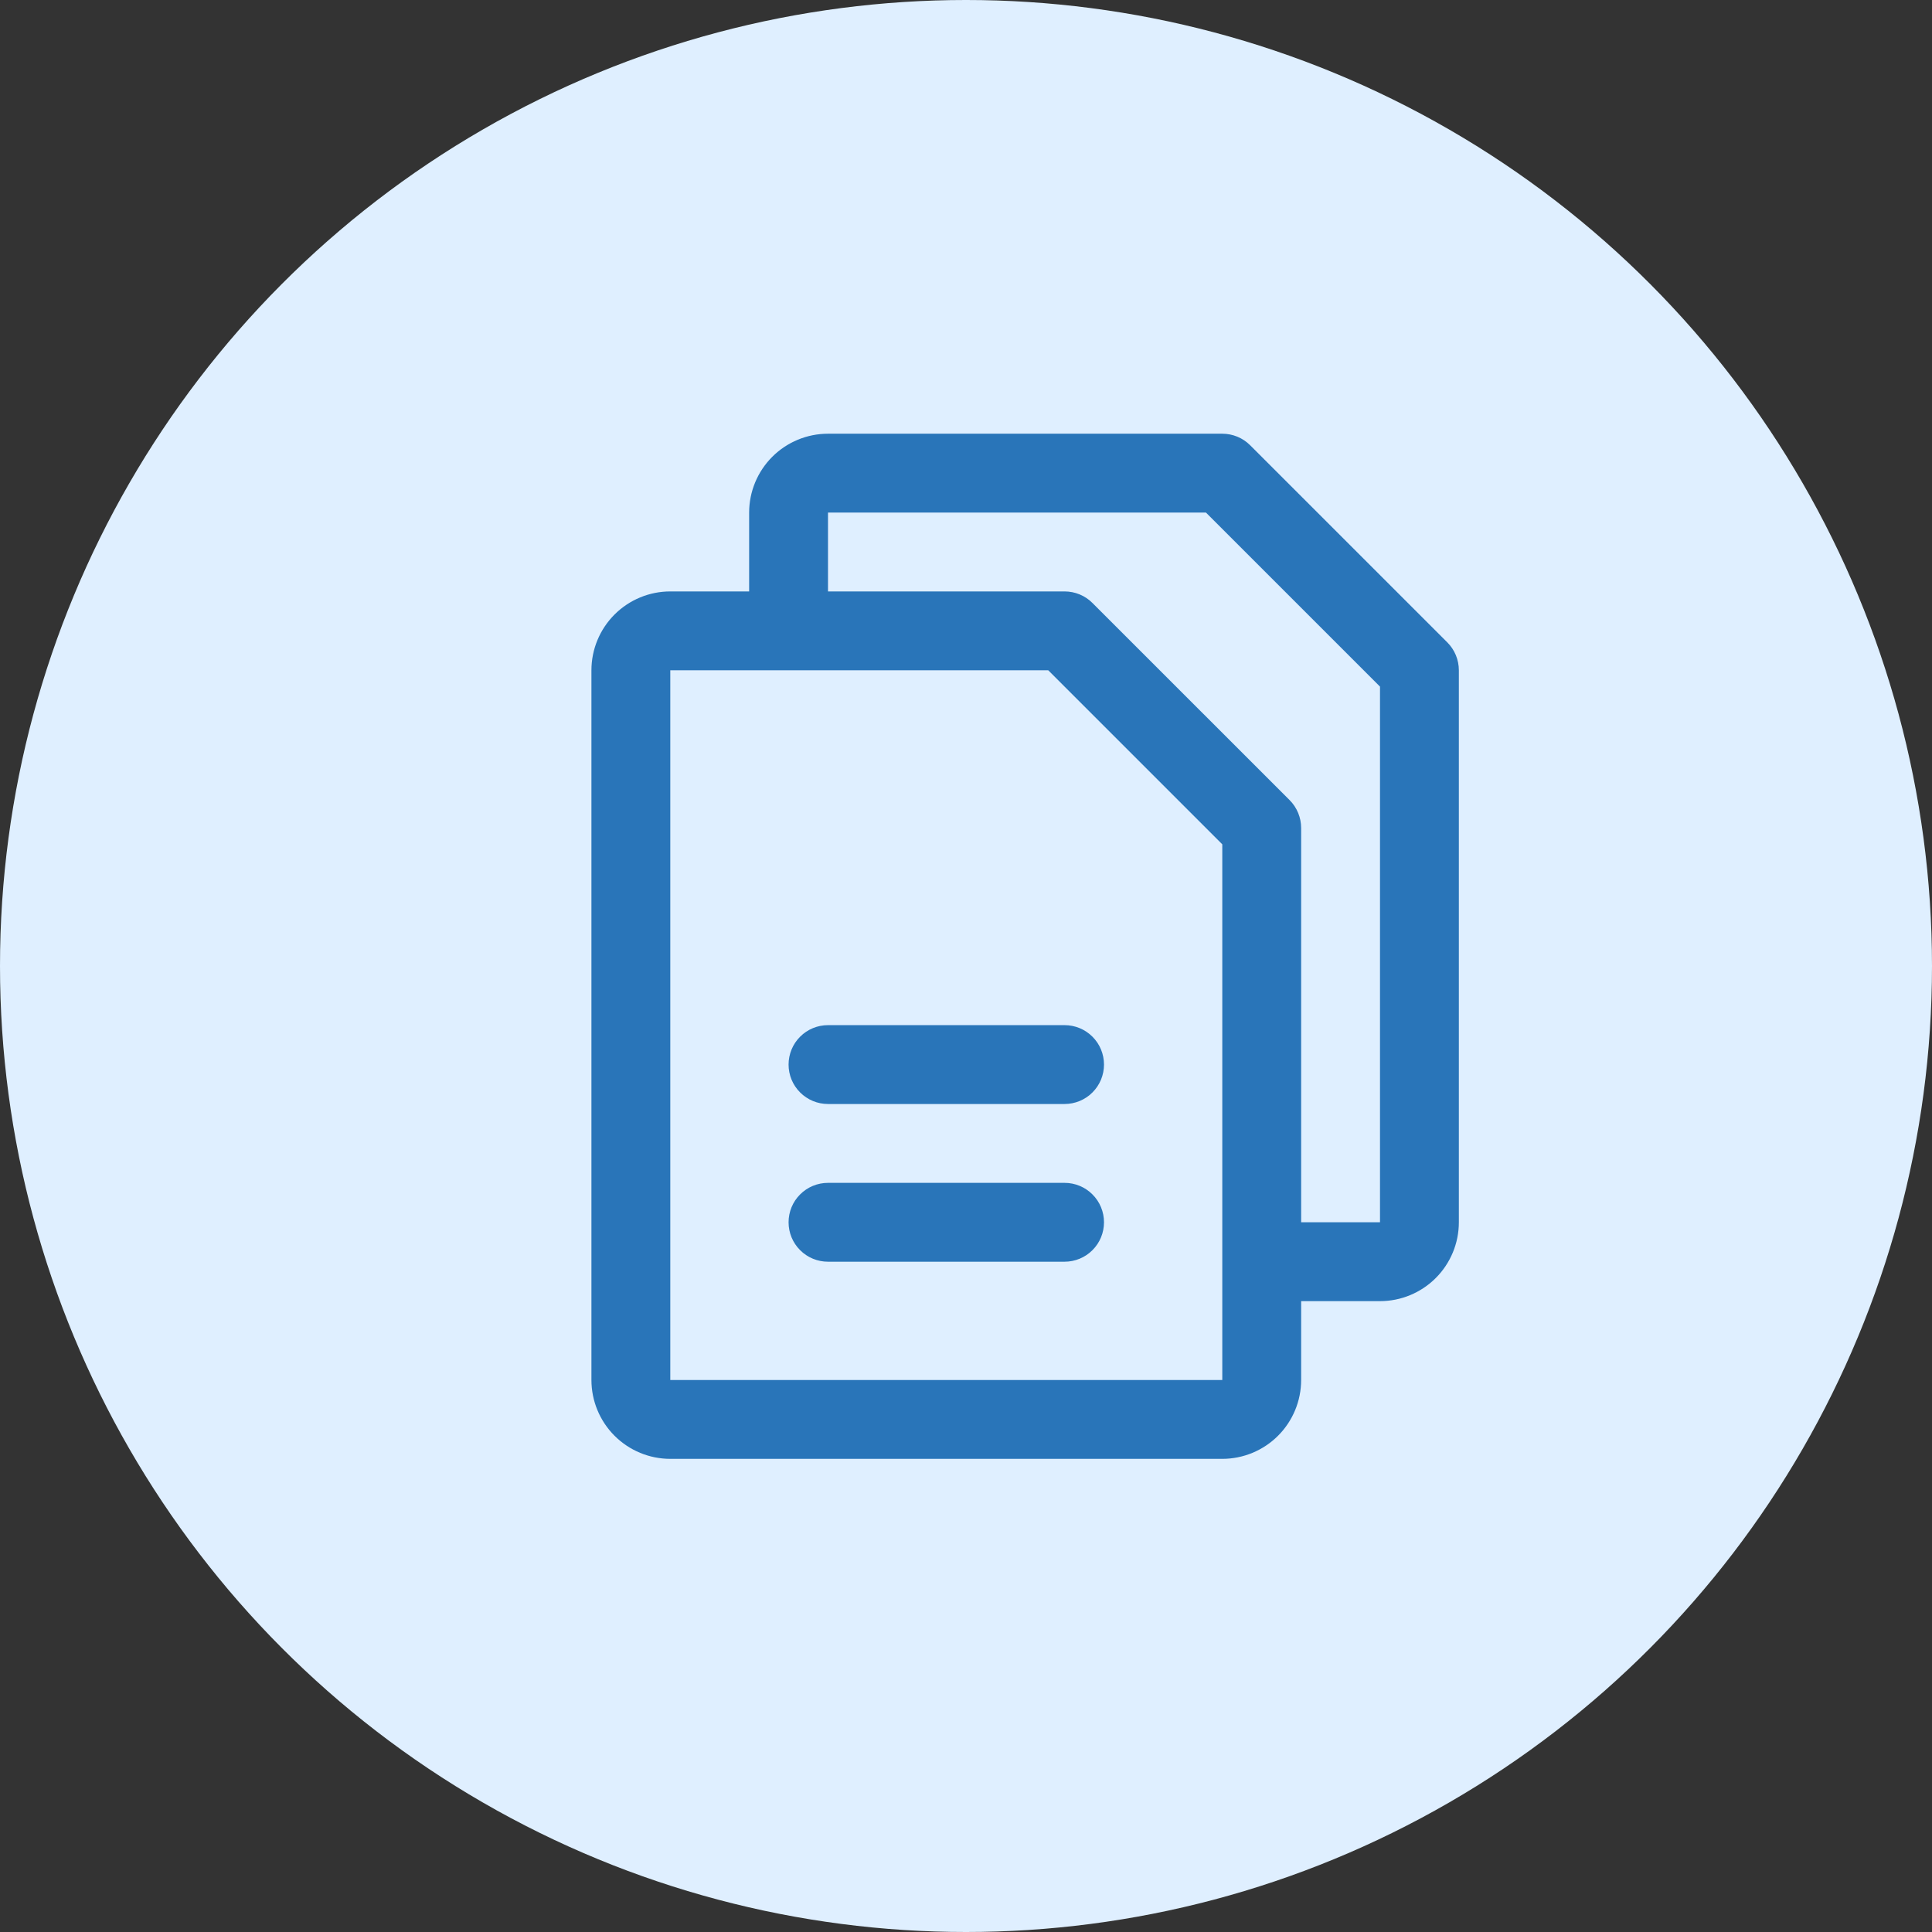 <svg width="49" height="49" viewBox="0 0 49 49" fill="none" xmlns="http://www.w3.org/2000/svg">
<rect x="0" y="0" width="49" height="49" fill="#333333" stroke="none"/>
<circle cx="24.5" cy="24.5" r="24.5" fill="#DFEFFF"/>
<path d="M36.708 16.293L31.707 11.293C31.615 11.2 31.504 11.126 31.383 11.076C31.262 11.026 31.131 11 31 11H21C20.47 11 19.961 11.211 19.586 11.586C19.211 11.961 19 12.47 19 13V15H17C16.47 15 15.961 15.211 15.586 15.586C15.211 15.961 15 16.47 15 17V35C15 35.53 15.211 36.039 15.586 36.414C15.961 36.789 16.47 37 17 37H31C31.53 37 32.039 36.789 32.414 36.414C32.789 36.039 33 35.53 33 35V33H35C35.53 33 36.039 32.789 36.414 32.414C36.789 32.039 37 31.53 37 31V17C37 16.869 36.974 16.739 36.924 16.617C36.874 16.496 36.8 16.385 36.708 16.293ZM31 35H17V17H26.586L31 21.414V31.98C31 31.988 31 31.994 31 32C31 32.006 31 32.013 31 32.02V35ZM35 31H33V21C33 20.869 32.974 20.738 32.924 20.617C32.874 20.496 32.8 20.385 32.708 20.293L27.707 15.293C27.615 15.2 27.504 15.126 27.383 15.076C27.262 15.026 27.131 15 27 15H21V13H30.586L35 17.414V31ZM28 27C28 27.265 27.895 27.52 27.707 27.707C27.52 27.895 27.265 28 27 28H21C20.735 28 20.48 27.895 20.293 27.707C20.105 27.52 20 27.265 20 27C20 26.735 20.105 26.48 20.293 26.293C20.48 26.105 20.735 26 21 26H27C27.265 26 27.52 26.105 27.707 26.293C27.895 26.48 28 26.735 28 27ZM28 31C28 31.265 27.895 31.52 27.707 31.707C27.52 31.895 27.265 32 27 32H21C20.735 32 20.48 31.895 20.293 31.707C20.105 31.52 20 31.265 20 31C20 30.735 20.105 30.48 20.293 30.293C20.48 30.105 20.735 30 21 30H27C27.265 30 27.52 30.105 27.707 30.293C27.895 30.48 28 30.735 28 31Z" fill="#2975B9"/>
</svg>
